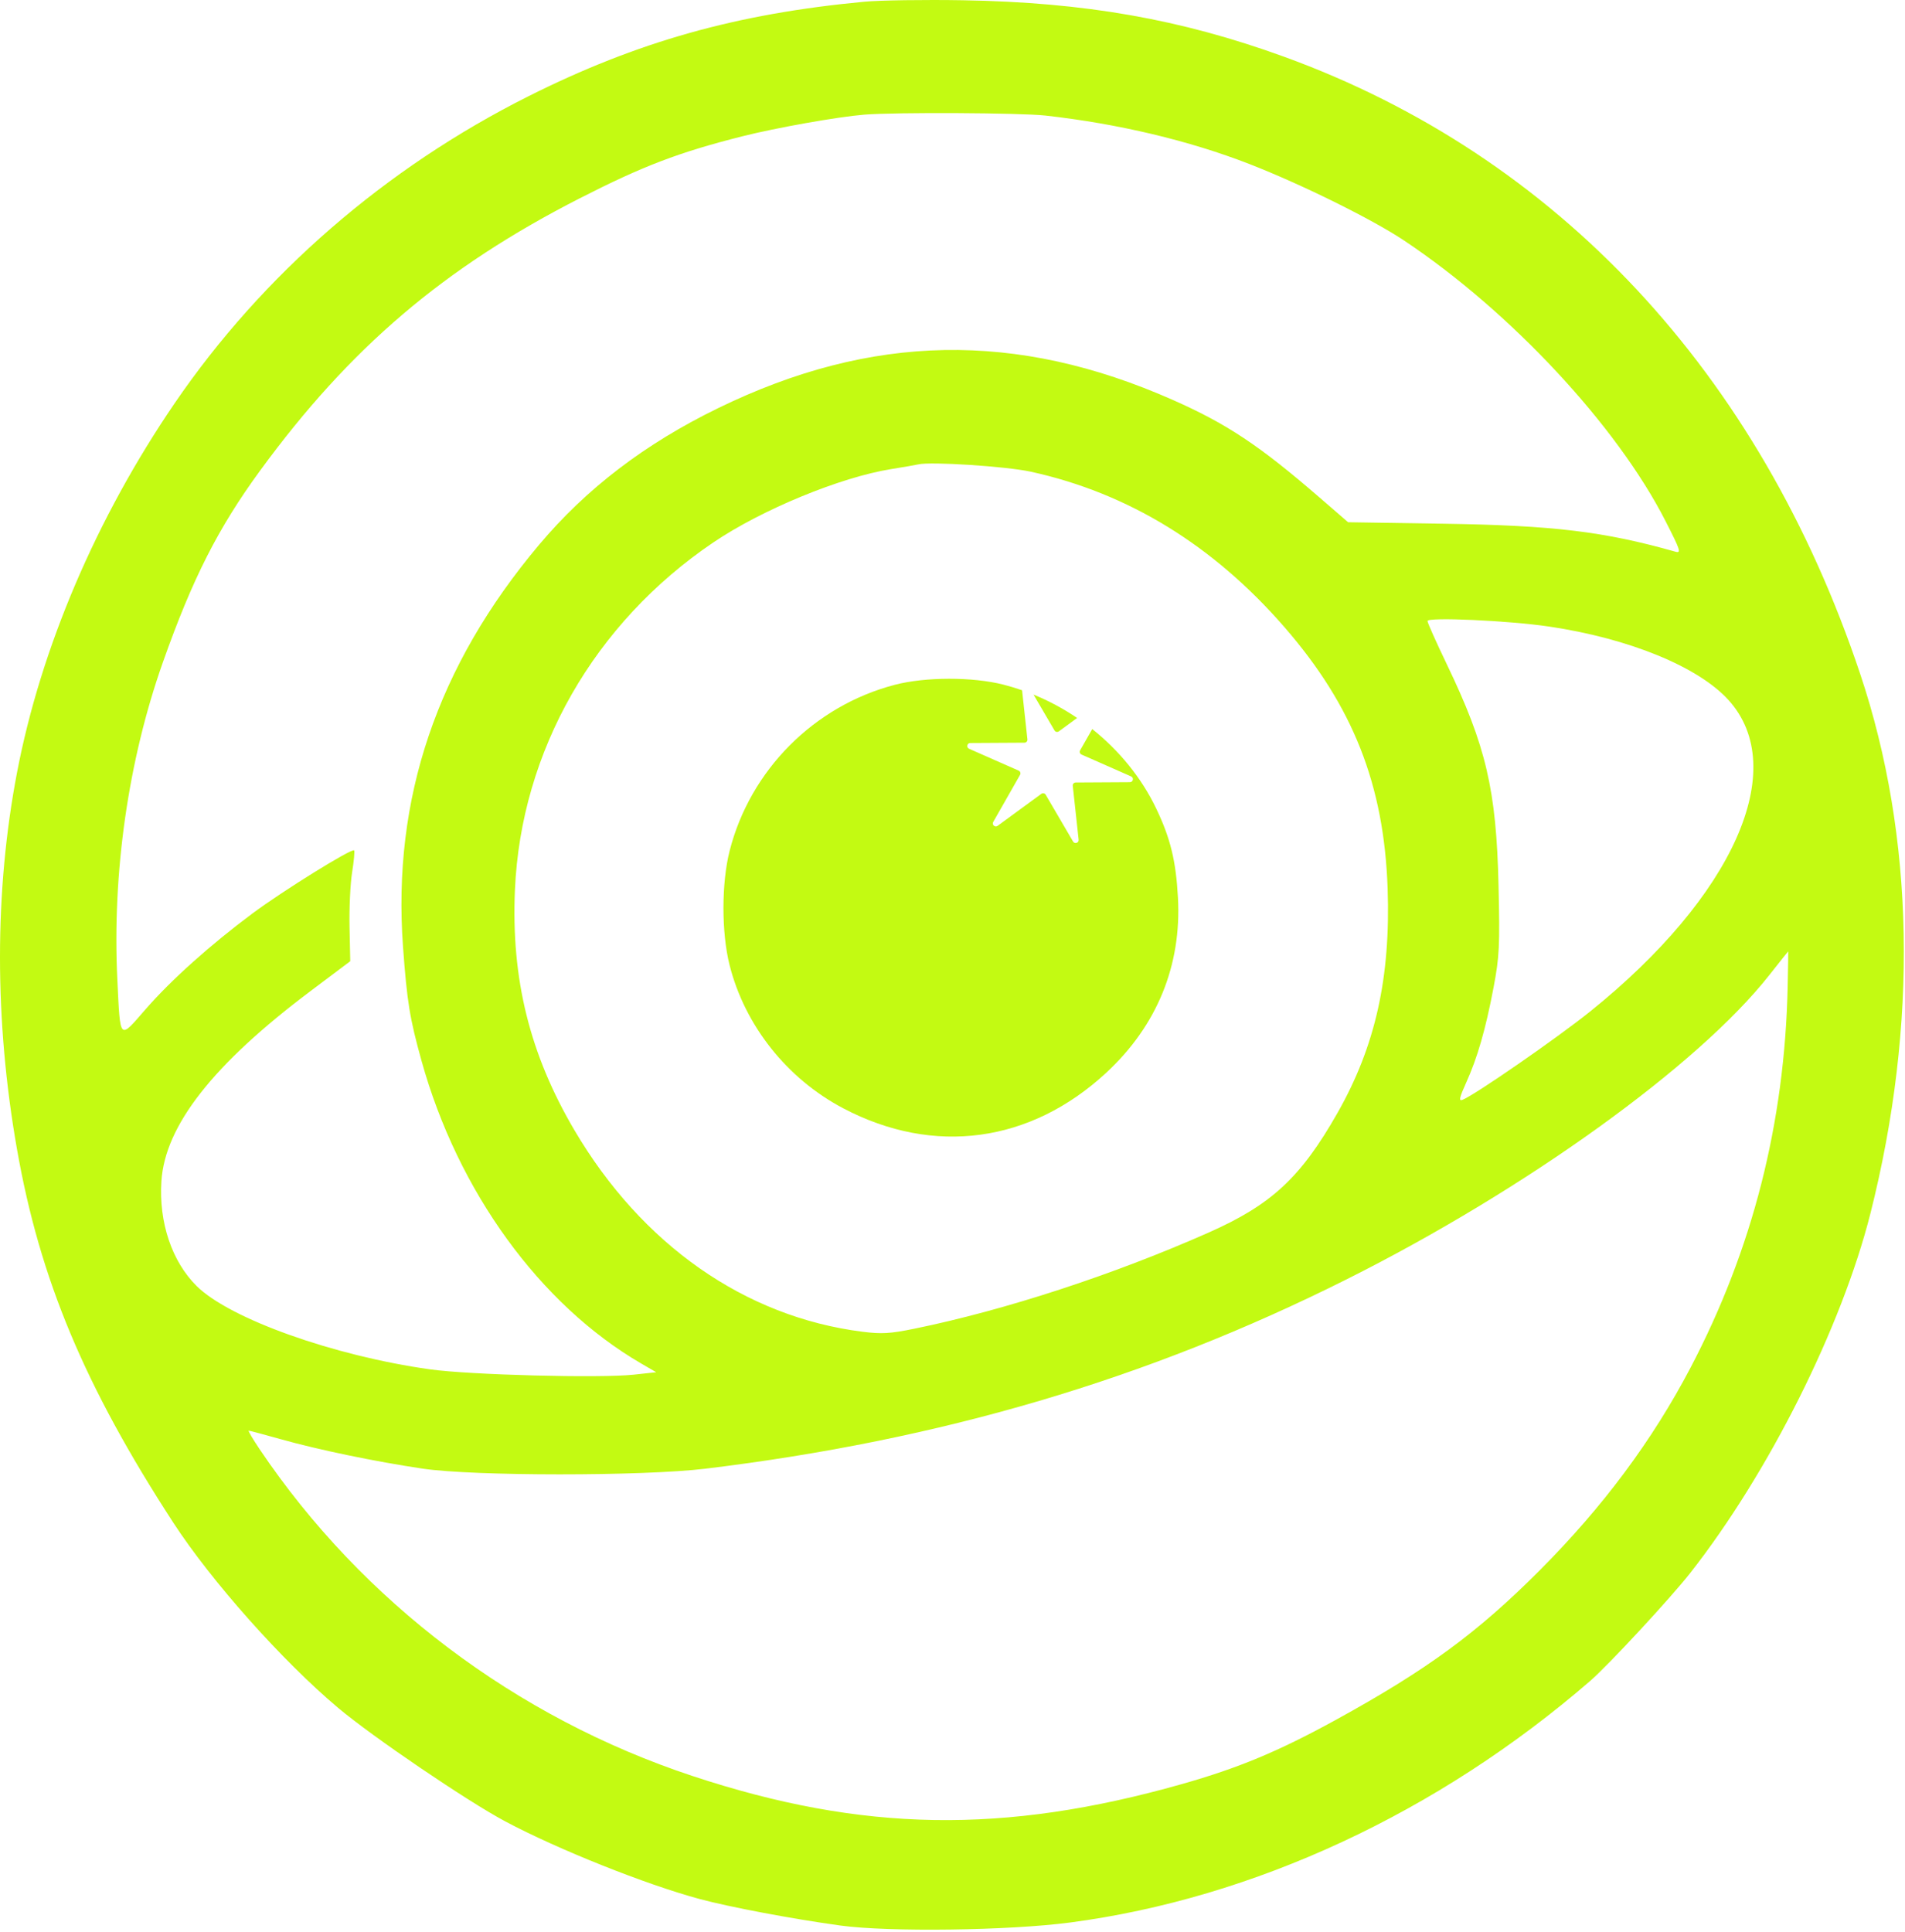 <svg width="636" height="645" viewBox="0 0 636 645" fill="none" xmlns="http://www.w3.org/2000/svg">
<g clip-path="url(#clip0_116_3)">
<path d="M298.694 228.599C308.93 225.918 324.688 225.895 335.051 228.546C337.138 229.08 339.199 229.702 341.229 230.409L343.012 246.807C343.075 247.396 342.616 247.911 342.023 247.914L323.929 248.019C322.85 248.026 322.545 249.499 323.531 249.934L340.088 257.236C340.63 257.475 340.846 258.131 340.553 258.646L331.598 274.369C331.064 275.306 332.186 276.308 333.057 275.671L347.658 264.983C348.136 264.633 348.813 264.774 349.112 265.285L358.251 280.902C358.796 281.833 360.225 281.362 360.108 280.29L358.153 262.301C358.089 261.711 358.549 261.196 359.142 261.192L377.236 261.087C378.314 261.08 378.62 259.607 377.634 259.172L361.077 251.871C360.535 251.632 360.318 250.976 360.611 250.461L364.654 243.362C373.702 250.569 381.135 259.677 386.037 269.944C390.772 279.86 392.597 287.352 393.271 299.65C394.51 322.259 386.255 342.411 369.34 358.072C344.047 381.489 311.8 385.864 281.567 369.977C262.761 360.095 248.665 342.346 243.575 322.143C240.838 311.28 240.851 294.739 243.604 283.964C250.48 257.051 271.775 235.649 298.694 228.599Z" fill="#C3FA12"/>
<path d="M345.05 231.854C350.165 233.943 355.051 236.57 359.609 239.655L353.507 244.123C353.029 244.473 352.352 244.333 352.053 243.821L345.05 231.854Z" fill="#C3FA12"/>
<path fill-rule="evenodd" clip-rule="evenodd" d="M288.582 0.574C293.807 0.083 308.657 -0.135 321.582 0.087C362.187 0.785 394.183 6.409 428.582 18.895C519.842 52.023 587.431 124.412 621.072 225.054C639.224 279.358 640.405 341.84 624.471 404.99C614.867 443.053 590.502 491.68 564.317 525.044C557.671 533.512 537.023 555.791 530.936 561.061C480.124 605.058 418.612 633.637 357.296 641.734C336.824 644.438 296.748 644.968 280.582 642.748C264.71 640.569 243.617 636.594 233.582 633.891C215.59 629.043 186.318 617.361 168.737 608.011C156.089 601.285 124.365 579.746 112.904 570.105C94.248 554.412 70.549 527.785 57.847 508.246C28.238 462.702 13.302 427.016 5.662 383.554C-1.891 340.586 -1.887 297.511 5.672 257.935C13.623 216.306 32.184 172.83 58.347 134.554C87.677 91.642 128.668 56.084 176.404 32.142C212.742 13.919 245.936 4.577 288.582 0.574ZM597.015 317.553C596.977 317.553 594.121 321.139 590.669 325.522C566.9 355.699 509.411 397.066 449.582 427.044C383.029 460.392 314.129 480.733 235.477 490.255C214.602 492.783 158.086 492.767 141.082 490.231C125.136 487.852 106.43 483.975 93.827 480.436C88.181 478.851 83.324 477.554 83.034 477.554C82.747 477.556 84.404 480.368 86.718 483.804C120.949 534.629 172.214 573.316 231.197 592.831C287.836 611.571 335.116 612.36 394.492 595.551C413.399 590.199 426.814 584.614 445.827 574.178C476.403 557.396 493.233 545.056 514.102 524.12C535.173 502.98 551.627 480.874 564.386 456.554C585.087 417.099 595.851 374.878 596.83 329.303C596.968 322.853 597.051 317.575 597.015 317.553ZM349.082 38.579C340.765 37.646 298.941 37.429 288.582 38.267C279.713 38.983 259.123 42.639 247.707 45.527C226.611 50.863 214.671 55.418 193.633 66.153C148.265 89.303 116.866 116.036 86.865 157.054C72.833 176.24 64.275 193.103 54.384 221.054C42.834 253.692 37.425 291.364 39.175 326.996C40.187 347.613 39.712 347.108 48.538 336.97C57.075 327.164 70.166 315.427 84.303 304.904C94.449 297.351 117.444 283.081 118.219 283.856C118.463 284.101 118.165 287.394 117.558 291.177C116.951 294.959 116.562 303.183 116.694 309.453L116.935 320.853L103.619 330.861C71.139 355.274 55.106 375.716 53.888 394.263C52.984 408.035 57.383 421.11 65.678 429.305C76.726 440.222 111.391 452.586 143.582 457.093C156.876 458.954 200.307 460.085 211.582 458.865L219.082 458.054L214.082 455.147C180.283 435.504 152.863 397.719 140.717 354.054C136.791 339.94 135.887 334.371 134.55 316.054C130.936 266.583 145.902 222.355 179.954 181.878C195.793 163.051 215.336 148.134 239.749 136.24C290.976 111.283 339.305 110.401 391.488 133.469C409.626 141.487 420.437 148.673 440.582 166.104L450.082 174.324L482.082 174.82C518.733 175.388 535.529 177.417 559.336 184.151C561.369 184.726 561.05 183.733 556.042 173.921C539.761 142.021 504.332 104.014 468.746 80.273C458.126 73.189 434.518 61.52 417.082 54.737C396.998 46.924 373.324 41.298 349.082 38.579ZM344.082 157.443C335.923 155.662 310.649 154.022 306.582 155.01C305.756 155.21 301.706 155.913 297.582 156.573C280.584 159.295 254.426 170.067 238.209 181.025C198.351 207.955 173.931 250.695 171.914 297.054C170.622 326.734 176.857 351.915 191.764 377.235C214.269 415.463 248.687 439.558 287.89 444.529C294.353 445.348 297.165 445.185 305.339 443.51C335.655 437.299 371.626 425.549 403.448 411.461C424.465 402.157 434.238 393.099 446.501 371.554C459.17 349.298 464.301 326.343 463.27 296.554C462.07 261.931 451.694 235.658 428.832 209.351C405.033 181.967 376.578 164.538 344.082 157.443ZM517.083 209.13C503.671 207.149 476.582 205.92 476.582 207.293C476.584 207.866 479.475 214.344 483.008 221.691C496.143 249.008 499.571 263.66 500.298 295.596C500.76 315.871 500.593 319.289 498.642 329.596C495.99 343.597 493.273 353.038 489.489 361.403C487.208 366.446 486.955 367.625 488.256 367.126C492.276 365.583 519.805 346.538 530.881 337.638C578.805 299.125 597.743 256.555 577.112 233.719C567.044 222.575 543.891 213.091 517.083 209.13Z" fill="#C3FA12"/>
</g>
<defs>
<clipPath id="clip0_116_3">
<rect width="635.611" height="644.133" fill="white"/>
</clipPath>
</defs>
</svg>
